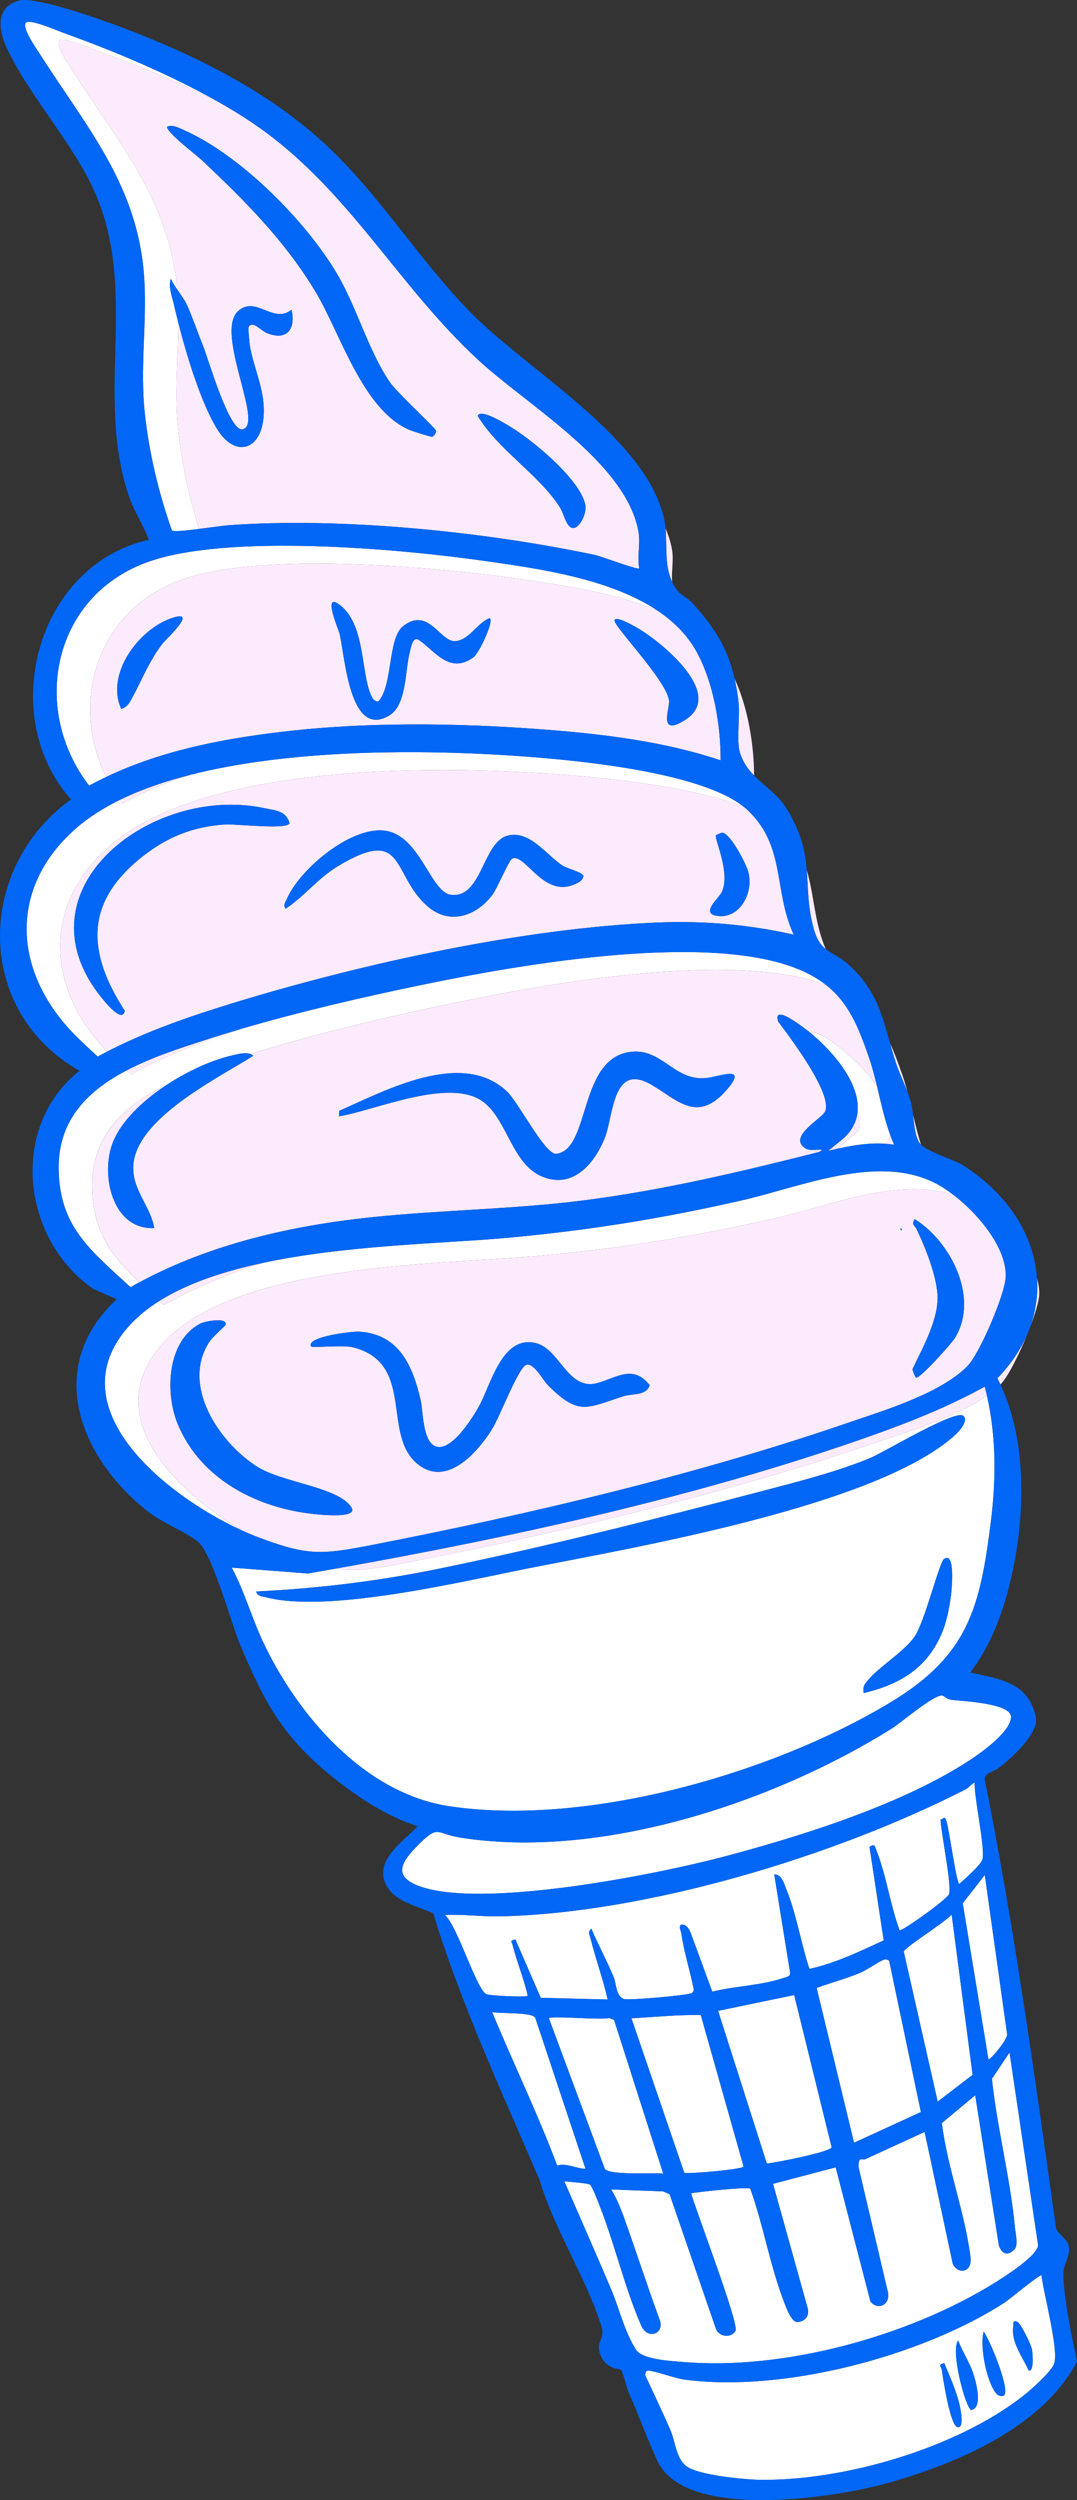 <?xml version="1.0" encoding="UTF-8"?><svg id="Layer_1" xmlns="http://www.w3.org/2000/svg" viewBox="0 0 601.42 1395.36"><rect x="0" y="0" width="601.42" height="1395.36" fill="#333333" stroke="none"/><path d="M551.98,1149.41c1.08.28,10.92-11.33,10.41-14.19l-12.46-88.76-12.32,15.81,14.37,87.14Z" style="fill:#fff;"/><path d="M415.22,1209.15l-23.9-84.56c-12.54-.15-25.89,1.1-38.7,1.89l29.54,86.3c4.26.46,32.45-1.98,33.06-3.63Z" style="fill:#fff;"/><path d="M90.4,750.38c40.03-45.21,152.03-44.37,209.03-49.37,46.11-4.05,88.66-10.87,133.82-21.19,29.99-6.85,68.01-22.81,98.97-13.09-3.71-2.82-7.38-5.16-10.75-6.8-32.19-15.75-74.31,2.5-106.93,9.95-45.16,10.32-87.71,17.14-133.82,21.19-34.01,2.98-87.6,3.89-133.8,13.74-19.18,5.91-37.78,13.59-55.35,23.55-.85-.78-1.69-1.55-2.52-2.32-6.68,4.2-12.54,8.96-17.36,14.4-40.04,45.24,20.37,93.86,62.74,113.43-38.73-23.3-78.41-64.63-44.03-103.48Z" style="fill:#fff;"/><path d="M340.15,1126.28c-4.35,1.26-33.05-1.45-33.62.19l31.22,84.04c3,3.77,27,1.93,32.61,2.64l-27.46-85.81-2.75-1.06Z" style="fill:#fff;"/><path d="M497.41,950.05c43.53-26.29,49.92-53.04,55.94-101.07,2.92-23.28,3.01-47.09-2.23-70.08-16.92,11.89-43.07,19.71-61,25.85-83.31,28.56-177.04,50.61-263.52,67.44-17.64,3.43-27.25,4.96-38.54,3.18-5.35.95-10.7,1.9-16.03,2.83l-42.64-3.29c6.97,12.87,11,27.55,17.33,41.08,19.39,41.41,56.84,84.98,104.1,92.09,76.96,11.58,180.66-18.23,246.58-58.03ZM531.18,889.28c-.61,5.63-2.28,14.38-4.22,19.6-7.81,21.07-23.24,30.95-44.68,36.06-.08-1.57-.36-3.35.52-4.71,5.65-8.69,20.92-17.08,27.78-26.59,5.62-7.78,13.87-41.46,16.5-43.44,6.31-4.76,4.45,15.75,4.09,19.08ZM148.54,891.46c-2.23-.58-4.77-.4-5.5-3.24,33.92-1.59,67.81-5.7,101.16-12.51,58.44-11.93,122.34-28.01,180.19-43.2,19.74-5.18,43.06-11.01,61.71-18.84,7.83-3.29,46.69-26.71,51.61-23.58,3.54,2.25-1.74,8.37-3.88,10.35-43.15,39.94-178.35,62.89-238.91,74.89-36.63,7.26-111.68,25.21-146.39,16.12Z" style="fill:#fff;"/><path d="M77.81,715.68c-15.37-14.57-26.26-28.22-26.34-54.08-.1-28.54,18.71-44.95,41.6-56.09,12.26-8.06,25.85-14.07,36.58-16.45,3-.67,7.13-1.95,10.18-.77,36.67-11.51,77.75-21.1,115.07-28.8,51.12-10.56,153.26-28.96,206.12-9.96-3-2.33-6.4-4.47-10.29-6.4-49.66-24.64-160.56-4.74-214.54,6.41-32.81,6.77-68.53,15-101.6,24.71-21.11,6.87-41.84,14.75-61.33,25.38-.82-.76-1.65-1.52-2.47-2.29-21.24,11.1-38.11,27.25-38.02,54.29.11,33.06,17.87,46.17,40.1,66.75,1.64-.93,3.29-1.83,4.95-2.72Z" style="fill:#fff;"/><path d="M59.88,586.89c-2.27-2.34-4.46-4.75-6.53-7.3-28.43-35.09-26.51-77.43,7.91-107.42,49.45-43.09,164.29-44.56,227.99-41.39,27.99,1.39,89.84,5.6,126,19.43-27.65-21.91-110.9-27.69-144.71-29.37-43.22-2.15-109.98-2.16-163.89,11.51-13.17,4.18-25.98,9.42-38.18,16.08-.51-.67-1.02-1.34-1.51-2.02-9.21,4.52-17.46,9.75-24.41,15.81-34.42,29.99-36.34,72.33-7.91,107.42,5.96,7.36,12.99,13.65,19.91,20.06,1.76-.96,3.54-1.9,5.32-2.81Z" style="fill:#fff;"/><path d="M59.25,433.65c-20.34-41.17-5.54-92.74,41.55-109.89,44.73-16.29,141.99-7.47,190.16-.52,22.43,3.24,51.82,7.31,76.37,17.67-26.77-18.05-66.56-23.5-95.08-27.62-48.17-6.95-145.43-15.77-190.16.52-52.95,19.29-65.08,82.08-32.33,124.68,3.12-1.71,6.29-3.31,9.49-4.84Z" style="fill:#fff;"/><path d="M543.12,1158.01l-11.7-89.51c-3.48,4.29-26.46,18.45-26.73,20.78l18.94,83.68,19.49-14.95Z" style="fill:#fff;"/><path d="M403.43,1036.44c44.24-11.66,101.69-29.66,139.57-55.02,6.31-4.22,21.31-15.17,21.59-23.05.28-7.94-28-8.92-33.62-9.73-2.3-.33-4.1-2.32-4.74-2.38-4.88-.47-22.95,15.15-28.24,18.46-66.2,41.44-163,73.38-241.25,60.82-12.96-2.08-11.75-7.21-22.45,3.41-9.45,9.36-16.01,17.99-.03,23.79,35.11,12.72,131.83-6.46,169.17-16.3Z" style="fill:#fff;"/><path d="M514.24,1178.78l-17.73-84.5c-1.47-.74-1.89-1.05-3.47-.33-4.11,1.87-8.47,5.39-13.59,7.48-7.13,2.9-16.04,5.34-23.42,8.06l20.89,86.41,37.32-17.12Z" style="fill:#fff;"/><path d="M560.67,1285.32c-46.5,29.88-123.52,50.19-178.74,42.73-4.89-.66-16.7-4.98-19.85-4.94-1.79.02-1.45,1.2-1.83,2.42,4.75,10.28,9.77,20.66,14.26,31.11,2.58,6,3.06,15.74,9.02,19.98,6.9,4.91,32.6,7.36,41.63,7.43,46.86.39,108.57-17.66,145.68-46.44,4.43-3.44,15.84-13.45,17.73-18.2,2.96-7.44-5.95-39.69-6.95-49.54-1.33-.44-17.65,13.33-20.95,15.45ZM534.68,1354.63c-4.04-.88-8.01-26.56-8.69-31.65-.31-2.31-2.62-3.05,1.31-4.1,2.82,6.78,6.51,15.12,8.29,22.16.44,1.75,3.44,14.54-.91,13.59ZM542.35,1345.09c-3.2-1.17-11.78-33.46-7.27-38.82,2.23,6.01,6.26,12.06,8.27,18.04,1.63,4.86,5.78,19.51-1,20.78ZM560.98,1336.54c-.71,1.3-3.33.76-4.45-.47-5.49-6.07-9.58-26.56-7.22-34.83,3.66,5.24,14.13,30.83,11.67,35.3ZM574.33,1322.89c-3.32-7.69-9.73-15.4-8.51-24.28.18-1.31-.68-3.75,2.05-2.86,2.12.69,7.47,12.12,8.28,14.93.46,1.58,1.58,13.8-1.82,12.22Z" style="fill:#fff;"/><path d="M467.86,583.77c-2.38-1.77-13.13-9.87-14.81-6.87,12.8,10.65,27.92,28.6,25.74,44.44,1.32,3.94,1.67,7.24.45,9.31-1.31,2.24-7.38,6.17-10.99,10.32,8.79-1.91,18.17-3.36,26.94-2.57.87-1.63,1.5-3.3,1.91-5.01-3.17-8.72-5.12-17.89-7.3-26.96-6.15-9.15-14.8-17.35-21.94-22.67Z" style="fill:#fff;"/><path d="M464.41,1198.48l-20.91-85.02-42.5,8.84,27.22,85.21c5.16-.51,34.92-6.33,36.19-9.03Z" style="fill:#fff;"/><path d="M294.69,1113.83c-2.16-9.62-6.1-18.92-8.48-28.48-.55-2.2-1.81-1.77,1.58-2.98l14.19,32.65,37.35.93c-2.57-11.47-6.71-22.61-9.55-34.02-.49-1.97-1.76-3.86.46-5.49,3.85,9.01,8.56,17.73,12.36,26.77,1.7,4.04,1.12,10.44,5.63,12.44,2.26.99,36.77-2.07,38.22-3.34,1.37-1.2.83-2.51.53-3.99-2.01-9.76-5.12-19.36-6.52-29.28-.21-1.47-2.19-4.93.7-4.86,2.33.06,3.76,2.73,4.56,4.66l12.03,32.75c11.93-3.03,28.14-3.56,39.51-7.58,1.49-.52,3.85-.7,4.02-2.59l-8.93-55.25c4.08-.32,5.47,5.07,6.74,8.19,5.61,13.83,8.22,30.27,12.9,44.53,14.57-3.18,27.97-9.73,41.49-15.91l-7.93-52.17c2.96-1.96,2.84-.69,3.88,1.95,5.52,13.95,7.7,30.47,12.91,44.55,1.62.6,26.9-17.56,27.63-20.19,1.56-5.61-4.44-33.68-4.72-41.52,2.12-1.02,2.36-1.91,3.22.67,1.62,4.87,5.54,34.53,7.21,35.21,3.12-2.84,11.29-9.96,12.79-13.31,2.2-4.9-4.73-35.51-4.16-43.35-1.94.88-3.12,2.84-5.01,3.81-72.54,37.1-177.59,69.02-259.66,70.92-10.46.25-20.79-1.27-31.19-.76,7.13,6.25,17.57,41.81,23.3,44.29,1.57.68,22.48,1.81,22.94.75Z" style="fill:#fff;"/><path d="M298.91,1126.19c-1.87-3.36-19.41-2.18-24.11-3.24,11.84,28.62,25.51,56.77,36.33,85.66,5.36-1.51,10.48,1.72,15.83,1.86l-28.05-84.28Z" style="fill:#fff;"/><path d="M555.45,1274.09c5.6-3.49,23.66-14.9,24.25-20.94l-15.96-107.61-9.83,14.67c2.87,27.43,10.32,55.68,12.86,82.98.3,3.2,1.98,9.99-.29,12.28-3.81,3.85-6.92,2.61-8.67-2.15l-13.24-83.92-18.61,15.53c2.99,24.56,13.05,50.71,15.99,74.85,1.08,8.88-7.25,9.71-9.91,3.66l-15.72-73.56-32.97,15.12c-1.87.86-4.21-2-3.85,4.77l16.47,70.12c.89,6.55-5.85,9.83-9.93,4.56l-19.38-74.81-34.98,9.19,19.27,69.13c1.27,4.23-1,7.55-5.48,8.03-3.6.39-6.79-8.99-7.93-11.98-7.44-19.41-11.42-42.58-18.54-62.39-.95-1.37-28.7,1.72-33.07,2.45,2.52,9.29,26.97,73.08,24.79,76.83-2.42,4.17-9.04,3.47-10.9-1.05l-25.9-75.21-3.61-1.59-29.01-1.07c2.77,4.38,5.37,10.64,7.11,15.54,6.9,19.31,13.27,38.9,20.3,58.17,1.72,7.23-7.26,10.08-10.67,2.21-9.38-21.59-14.8-45.69-23.48-67.59-1.12-2.82-3.41-8.95-4.98-10.95-.71-.89-12.17-1.66-14.46-1.95,8.64,19.87,17.45,39.74,25.92,59.7,4.66,10.98,7.58,23.91,14.06,34.23,3.53,5.63,19.56,6.35,26.34,6.93,56.41,4.8,126.09-14.42,174.01-44.18Z" style="fill:#fff;"/><path d="M111.13,295.22c-5.56-17.78-9.53-36.06-11.55-54.53-2.24-20.42-.09-40.28.05-60.33-.98-3.84-1.86-7.47-2.6-10.73-1.02-4.47-3.14-9.54-1.63-14.03.92,2.04,2.22,4.03,3.58,6.01-4.4-49.6-32.22-81.07-58.06-121.58-1.81-2.84-11.78-16.93-6.83-17.85,3.87-.72,17.27,5.11,21.78,6.74,20.52,7.36,44.09,16.97,66.11,27.98-26.75-15.18-58.33-28.42-84.82-37.92-4.51-1.63-17.91-7.46-21.78-6.74-4.95.92,5.02,15.01,6.83,17.85,26.63,41.76,55.38,73.91,58.4,126.22,1.43,24.9-2.49,49.25.27,74.44,2.43,22.21,7.67,44.16,15.11,65.27.67.84,7.81.13,15.14-.79Z" style="fill:#fff;"/><path d="M375.27,306.85c-.7-4.04-1.94-8-3.61-11.89.89,10-.65,20.67,3.7,29.83-.55-5.96.96-11.96-.09-17.93Z" style="fill:#fcebfd;"/><path d="M34.08,22.17c-4.95.92,5.02,15.01,6.83,17.85,25.83,40.51,53.66,71.98,58.06,121.58,1.99,2.89,4.11,5.73,5.43,8.6,2.89,6.29,6.24,16.02,9.08,23.07,2.8,6.95,14.54,47.81,21.96,46.33,12.29-2.44-15.71-53.94-2.49-65.97,9.84-8.96,19.69,7.46,29.83-.77,2.5,10.55-2.44,17.58-13.63,13.08-3.82-1.54-7.86-7.28-10.37-3.41-.3.47.56,9.51.87,11.16,2.49,13.29,8.65,24.66,7.53,38.93-1.5,18.97-16.04,23.06-26.07,6.62-8.62-14.14-16.5-39.4-21.49-58.89-.13,20.05-2.28,39.92-.05,60.33,2.02,18.47,5.99,36.76,11.55,54.53,6.67-.83,13.49-1.84,15.78-2.01,62.93-4.74,143.66,3.5,205.5,16.56,3.18.67,23.96,8.58,24.58,7.44-1.33-6.73.76-13.53-.42-20.3-6.7-38.54-61.52-70.25-89.17-95.71-45.22-41.64-72.16-94.51-123.04-130.27-6.85-4.82-14.4-9.51-22.38-14.04-22.02-11.01-45.59-20.61-66.11-27.98-4.51-1.63-17.91-7.46-21.78-6.74ZM289.69,241.24c11.39,7.81,34.36,27.05,37.18,40.53,1.11,5.3-4.73,16.53-9.1,11.78-2.22-2.41-3.23-7.54-5.31-10.73-12.03-18.45-34.2-31.6-45.69-50.72,1.78-5.05,20.63,7.57,22.92,9.14ZM93.34,70.69c3.08-1.34,7.21.98,10,2.23,31.23,13.96,67.69,50.69,84.91,80,11.15,18.98,17.21,42.18,29.28,60.19,4.01,5.98,25.52,25.53,25.95,27.37.2.85-1,3.04-2.22,3.31-.64.14-11.34-3.3-12.54-3.81-26.21-11.19-38.36-53.4-52.47-77.02-16.86-28.22-39.8-51.26-63.55-73.56-2.98-2.8-20.17-15.88-19.38-18.7Z" style="fill:#fcebfd;"/><path d="M100.8,323.75c-47.09,17.16-61.9,68.72-41.55,109.89,32.62-15.56,68.95-22.07,104.66-25.93,40.59-4.4,85.76-4.13,126.5-1.49,37.21,2.41,76.66,6.27,111.98,18.14.18-19.32-3.96-43.63-13.54-60.83-5.13-9.22-12.6-16.62-21.52-22.63-24.55-10.36-53.94-14.43-76.37-17.67-48.17-6.95-145.43-15.77-190.16.52ZM90.66,359.29c-7.94,10.37-11.81,21.35-17.89,32.05-1.22,2.14-2.69,3.54-5.06,4.33-8.98-19.45,9.87-44.79,28.69-50.87,14.62-4.72-4.04,12.26-5.75,14.48ZM264.25,366.97c-13.16,9.38-21.16-3.38-30.04-9.6-3.75-2.62-4.53,3.4-5.41,6.73-2.61,9.88-1.66,29.27-11.27,35.13-22.41,13.66-24.86-32.97-27.9-45.53-.54-2.22-9.46-22.79-.55-16.56,15.13,10.59,12.26,38.18,18.21,51.08.93,2.01,1.58,2.97,3.87,3.39,8.37-8.84,5.2-35.45,14.08-42.25,14.44-11.05,20.62,9.7,29.47,8.45,7.86-1.11,11.57-9.99,18.67-12.77,2.88.92-5.73,19.51-9.13,21.94ZM358.1,351.8c12.61,7.9,46.59,35.82,24.72,49.87-15.75,10.12-8.66-6.44-9.21-10.67-1.47-11.38-31.36-41.9-30.44-44.85.92-2.95,13.47,4.74,14.93,5.65Z" style="fill:#fcebfd;"/><path d="M106.65,432.35c-14.37,3.65-27.84,8.26-39.69,14.07.49.68.99,1.35,1.51,2.02,12.2-6.66,25.01-11.9,38.18-16.08Z" style="fill:#fcebfd;"/><path d="M413.22,420.14c1.7,5.38,4.55,9.29,7.87,12.69-.03-17.13-3.4-37.81-10.85-54,.84,3.73,1.53,7.73,2.08,12.08,1.11,8.72-1.24,22.43.9,29.23Z" style="fill:#fcebfd;"/><path d="M61.26,472.17c-34.42,29.99-36.34,72.33-7.91,107.42,2.06,2.55,4.26,4.96,6.53,7.3,22.72-11.7,46.97-19.96,71.46-27.43,71.76-21.89,161.63-41.59,236.46-44.61,25.59-1.03,50.46,1.2,75.43,6.77-11.34-24.41-4.34-48.91-25.42-69.2-.79-.76-1.64-1.49-2.55-2.22-36.16-13.83-98.01-18.03-126-19.43-63.7-3.17-178.54-1.7-227.99,41.39ZM399.79,466.25c.1-.21,3.04-1.58,3.64-1.5,4.51.58,12.73,16.54,14.17,21.03,3.87,12.1-4.5,27.55-17.43,25.34-8.99-1.54,1.08-9.54,2.86-13.19,5.12-10.5-4.16-29.8-3.23-31.67ZM125.87,460.14c-18.34,1.2-32.92,7.12-47.18,18.6-31.33,25.22-30.12,52.79-9.01,85.41-1.07,6.1-8.07-1.68-9.92-3.75-54.74-61.4,23.81-123.17,88.06-109.31,6.03,1.3,11.81,1.27,13.91,8.39-1.45,3.77-30.13.28-35.85.66ZM325.8,488.87c-.45,2.75-2.44,3.53-4.67,4.55-17.72,8.13-27.88-17.57-35.13-14.19-1.77.83-8.38,16.52-10.76,19.79-8.83,12.15-23.94,17.56-36.29,6.95-20.65-17.73-12-45.59-50.24-22.54-11.2,6.75-18.56,16.68-29.18,23.74-1.62-2.16-.14-3.53.66-5.42,7.16-16.91,37.97-42.74,57.14-37.67,17.7,4.68,23.52,33.82,34.39,35.3,17.44,2.38,17.77-29.47,31.83-33.01,12.57-3.17,21.9,11.37,30.92,16.93,2.32,1.43,10.86,3.56,11.33,5.57Z" style="fill:#fcebfd;"/><path d="M134.59,574.27c-6.54,1.92-12.99,3.89-19.28,5.93-14.29,4.63-30.38,9.78-44.53,17.17.82.76,1.65,1.52,2.47,2.29,19.49-10.63,40.22-18.52,61.33-25.38Z" style="fill:#fcebfd;"/><path d="M461.09,529.68c-6.39-14.97-6.35-29.93-10.56-43.89.8,10.03.42,19.78,3.77,32.19,1.72,6.37,3.98,9.47,6.79,11.7Z" style="fill:#fcebfd;"/><path d="M479.24,630.65c1.22-2.08.87-5.37-.45-9.31-.7,5.07-3.16,9.92-8.05,14.25l-8.29,6.71c1.89-.45,3.83-.9,5.8-1.33,3.61-4.15,9.67-8.08,10.99-10.32Z" style="fill:#fcebfd;"/><path d="M506.74,609.39c-.82-3.05-1.71-6.08-2.73-9.05-2.25-6.54-4.44-12.56-6.99-18.06.96,3.39,1.97,6.89,3.15,10.53,1.78,5.47,4.45,10.96,6.57,16.58Z" style="fill:#fcebfd;"/><path d="M514.26,638.75c-1.73-5.51-3.1-11.14-4.43-16.79.66,5.56,1.16,11.88,3.38,15.51.27.44.63.86,1.05,1.28Z" style="fill:#fcebfd;"/><path d="M146.92,704.81c-21.91,4.67-42.16,11.36-57.87,21.23.83.76,1.67,1.53,2.52,2.32,17.57-9.96,36.18-17.64,55.35-23.55Z" style="fill:#fcebfd;"/><path d="M254.9,559.5c-37.32,7.7-78.4,17.29-115.07,28.8.58.22,1.12.53,1.61.95-19.66,12.49-66.74,35.42-67.04,62.37-.15,13.05,9.68,21.67,11.74,33.79-23.1,1.14-30.16-29.15-23.28-47.37,4.52-11.97,16.54-23.53,30.22-32.53-22.88,11.14-41.69,27.55-41.6,56.09.09,25.86,10.97,39.51,26.34,54.08,40-21.49,85.03-31.66,129.83-36.34,39.21-4.09,78.86-4.39,118.08-9.37,44.58-5.67,88.34-16.08,131.89-27.09,4.47-2.75-4.52.09-7.64-1.83-10.4-6.37,8.14-16.23,10.56-20.35,5.39-9.21-19.7-42.16-26.02-50.61-3.01-9.55,11.8,1.61,14.64,3.73,1.26.94,2.57,1.97,3.9,3.07,1.69-3,12.44,5.1,14.81,6.87,7.14,5.32,15.79,13.52,21.94,22.67-1.31-5.43-2.7-10.82-4.5-16.05-5.92-17.22-11.44-30.86-24.28-40.85-52.86-19-155.01-.6-206.12,9.96ZM405.72,608.36c-16.7,19.17-27.89,4.96-42.51-3.26-21.19-11.92-20.6,17.43-25.38,29.69-5.66,14.52-17.9,29.03-35.06,21.88-16.65-6.93-19.23-30.59-32.21-41.17-18.32-14.94-60.88,4.26-81.27,7.54l.16-3.08c25.9-11.34,68.63-34.57,93.74-10.69,6.38,6.06,21.26,35.38,27.4,34.7,19.27-2.11,12.22-53.58,41.76-56.93,17.54-1.99,24.16,16.54,42.07,14.61,7.59-.82,23.71-7.55,11.29,6.71Z" style="fill:#fcebfd;"/><path d="M499.32,638.96c-.81-1.83-1.54-3.68-2.22-5.56-.41,1.7-1.04,3.38-1.91,5.01,1.39.13,2.77.3,4.13.55Z" style="fill:#fcebfd;"/><path d="M433.25,679.82c-45.16,10.32-87.71,17.14-133.82,21.19-57,5-169,4.16-209.03,49.37-34.38,38.85,5.3,80.18,44.03,103.48,3.64,1.68,7.14,3.14,10.43,4.37,27.12,10.13,34.73,9.52,63.04,4.01,86.48-16.83,180.21-38.88,263.52-67.44,20.97-7.19,53.22-16.66,68.74-32.28,6.91-6.95,21.08-40.22,21.46-49.85.62-15.71-14.7-34.75-29.4-45.95-30.95-9.72-68.97,6.24-98.97,13.09ZM176.07,845.08c-31.9-3.12-63.87-19.13-76.8-50.23-7.18-17.26-6.13-46.28,12.48-56.07,2.48-1.3,15.19-3.89,14.22.63-.14.64-7.08,6.47-9.08,9.54-15.87,24.33,5.45,56.11,26.69,69.62,14.17,9.01,44.98,11.2,52.57,22.59,4.35,6.53-17.21,4.21-20.08,3.93ZM348.14,779.27c-20.6,6.6-24.83,11.13-42.13-6.12-2.81-2.8-8.13-13.14-12.3-11.3-4.4,1.94-14.73,28.99-18.72,35.45-7.73,12.52-24.39,32.02-40.39,20.84-22.54-15.76-1.71-56.99-37.39-66.17-5.87-1.51-23,.52-23.52-.54-2.75-5.51,23.41-8.43,26.78-8.22,22.29,1.38,29.92,18.8,34.43,38.18,1.47,6.3.98,23.11,8.4,25.86,8.67,3.2,20.41-15.66,24.03-22.08,6.84-12.15,12.87-40.22,31.95-35.55,13.18,3.23,17.85,26.55,34.02,22.38,10.64-2.74,20.13-10.84,29.5,1.08-1.74,5.99-9.7,4.62-14.64,6.2ZM503.22,686.87l-.57-1.24c1,.04,1.19.46.57,1.24ZM533.37,746.58c-2.02,3.34-19.86,23.19-21.88,22.33-.32-.14-1.96-3.72-1.89-4.83,5.71-12.16,14.87-28.11,13.89-41.8-.78-11.05-6.85-26.24-11.65-36.31-.94-1.98-3.15-2.4-1.05-5.55,20.14,12.57,36.06,43.83,22.57,66.17Z" style="fill:#fcebfd;"/><path d="M226.61,872.19c86.48-16.83,180.21-38.88,263.52-67.44,17.92-6.15,44.08-13.96,61-25.85-.38-1.67-.79-3.34-1.22-5-19.34,10.75-41.17,19.52-62.15,26.98-95.44,33.93-199.78,56.69-299.68,74.49,11.3,1.79,20.9.26,38.54-3.18Z" style="fill:#fcebfd;"/><path d="M558.64,772.7c.08-.08.16-.15.23-.22,3.95-3.98,10.28-16.57,15.05-28.43-3.67,8.74-9.28,17.26-16.99,25.23.59,1.12,1.16,2.27,1.71,3.42Z" style="fill:#fcebfd;"/><path d="M575.04,741.18c2.99-7.78,5.14-14.89,5.28-18.56.12-2.94-.34-6.01-1.23-9.11.62,9.2-.68,18.54-4.05,27.67Z" style="fill:#fcebfd;"/><path d="M596.62,1258.39c2.22-8.43-5.45-10.11-6.89-14.86-11.73-83.62-23.2-167.38-39.81-250.25-.21-3.93,4.88-4.31,7.67-6.44,6.52-5.01,22.75-19.33,20.85-28.38-4.14-19.69-20.1-21.36-36.63-24.99,12.09-15.82,18.89-35.05,23.2-54.35,7.41-33.11,8.59-74.99-6.37-106.42-.55-1.15-1.11-2.3-1.71-3.42,7.71-7.97,13.32-16.49,16.99-25.23.4-.95.77-1.91,1.13-2.86,3.37-9.13,4.67-18.47,4.05-27.67-1.61-23.99-16.2-47.01-40.78-62.8-6.05-3.89-19.4-7.34-24.06-11.96-.42-.42-.78-.84-1.05-1.28-2.22-3.63-2.72-9.94-3.38-15.51-.28-2.33-.58-4.52-1.06-6.33-.55-2.1-1.26-4.17-2.03-6.23-2.11-5.61-4.79-11.1-6.57-16.58-1.18-3.64-2.2-7.14-3.15-10.53-4.57-16.18-7.87-29.76-22.53-43.35-5.38-4.98-9.83-6.43-13.4-9.26-2.81-2.23-5.07-5.33-6.79-11.7-3.35-12.4-2.97-22.16-3.77-32.19-.8-10.03-2.78-20.35-10.85-33.88-5.04-8.45-12.58-12.93-18.59-19.08-3.32-3.4-6.18-7.31-7.87-12.69-2.14-6.8.21-20.51-.9-29.23-.55-4.35-1.23-8.34-2.08-12.08-3.77-16.67-10.76-28.12-23.71-42.43-2.26-2.5-6.1-4.24-7.92-6.46-1.35-1.65-2.41-3.37-3.26-5.15-4.35-9.16-2.81-19.82-3.7-29.83-.19-2.11-.48-4.2-.97-6.23-10.71-44.95-75.77-81.71-107.82-114.31-31.21-31.74-52.87-69.61-87.09-99.17-30.98-26.75-68.88-45.22-106.91-59.67C58.18,11.52,19.77-2.32,10.52.34-2.45,4.06-.97,16.39,3.74,26.7c10.94,23.93,33.95,49.82,46.59,75.03,28.86,57.58,1.86,116.46,21.67,175.27,2.71,8.03,8.15,16.2,11.13,24.26-63.02,14.16-84.96,98.47-43.46,144.92-53.07,38.11-54.26,118.05,4.71,151.45-39.42,31.26-32.36,94.29,7.95,121.87l12.86,5.62c-40.47,37.53-21.18,88.13,17.46,118.54,8.09,6.36,21.09,11.31,27.85,16.78,8.11,6.56,18.49,45.46,23.8,58.03,13.85,32.77,24.19,51.62,52.16,73.9,14.04,11.18,29.65,21.38,46.77,26.91-7.48,8.02-23.3,18.07-18.3,31.18,4.11,10.77,17.74,13.08,26.98,17.4,15.65,51.1,38.51,100.01,59.5,149.12,8.05,27.24,26.35,55.01,34.63,82.02,1.94,6.35-3.73,8.06-.75,15.3,3.54,8.59,10.95,7.48,11.65,8.52,1.01,1.48,2.92,9.8,4.24,12.74,5.56,12.41,10.33,25.92,15.95,37.95,15.72,33.65,99.3,20.41,127.46,12.63,38.62-10.66,87.53-31.05,106.83-68.15-2.97-13.95-6.31-29.94-7.44-44.06-.76-9.5.77-8.46,2.64-15.54ZM549.93,1046.46l12.46,88.76c.51,2.86-9.33,14.47-10.41,14.19l-14.37-87.14,12.32-15.81ZM352.62,1126.48c12.81-.79,26.16-2.04,38.7-1.89l23.9,84.56c-.61,1.65-28.8,4.09-33.06,3.63l-29.54-86.3ZM370.36,1213.15c-5.61-.71-29.61,1.13-32.61-2.64l-31.22-84.04c.57-1.64,29.27,1.07,33.62-.19l2.75,1.06,27.46,85.81ZM401,1122.3l42.5-8.84,20.91,85.02c-1.27,2.7-31.03,8.52-36.19,9.03l-27.22-85.21ZM456.03,1109.49c7.38-2.72,16.29-5.16,23.42-8.06,5.12-2.09,9.48-5.61,13.59-7.48,1.58-.72,2-.41,3.47.33l17.73,84.5-37.32,17.12-20.89-86.41ZM504.69,1089.28c.27-2.33,23.25-16.49,26.73-20.78l11.7,89.51-19.49,14.95-18.94-83.68ZM80.87,230.74c-2.76-25.19,1.16-49.54-.27-74.44-3.02-52.31-31.77-84.46-58.4-126.22-1.81-2.84-11.78-16.93-6.83-17.85,3.87-.72,17.27,5.11,21.78,6.74,26.49,9.51,58.07,22.75,84.82,37.92,7.97,4.52,15.52,9.22,22.38,14.04,50.88,35.76,77.82,88.63,123.04,130.27,27.65,25.46,82.47,57.17,89.17,95.71,1.18,6.77-.91,13.57.42,20.3-.62,1.14-21.4-6.77-24.58-7.44-61.84-13.06-142.57-21.3-205.5-16.56-2.28.17-9.11,1.18-15.78,2.01-7.34.92-14.48,1.63-15.14.79-7.44-21.11-12.68-43.06-15.11-65.27ZM82.09,313.81c44.73-16.29,141.99-7.47,190.16-.52,28.52,4.12,68.31,9.57,95.08,27.62,8.91,6.01,16.39,13.41,21.52,22.63,9.58,17.2,13.72,41.51,13.54,60.83-35.32-11.87-74.77-15.73-111.98-18.14-40.74-2.64-85.91-2.91-126.5,1.49-35.71,3.86-72.04,10.37-104.66,25.93-3.2,1.53-6.36,3.13-9.49,4.84-32.75-42.6-20.62-105.39,32.33-124.68ZM34.64,569.65c-28.43-35.09-26.51-77.43,7.91-107.42,6.95-6.06,15.2-11.29,24.41-15.81,11.85-5.81,25.32-10.42,39.69-14.07,53.91-13.67,120.67-13.66,163.89-11.51,33.82,1.68,117.06,7.47,144.71,29.37.91.72,1.76,1.46,2.55,2.22,21.08,20.29,14.08,44.79,25.42,69.2-24.97-5.57-49.84-7.8-75.43-6.77-74.83,3.02-164.7,22.72-236.46,44.61-24.49,7.46-48.74,15.73-71.46,27.43-1.78.92-3.56,1.85-5.32,2.81-6.92-6.41-13.95-12.7-19.91-20.06ZM32.76,651.66c-.09-27.04,16.79-43.19,38.02-54.29,14.15-7.39,30.23-12.55,44.53-17.17,6.29-2.04,12.74-4.01,19.28-5.93,33.08-9.71,68.79-17.94,101.6-24.71,53.98-11.15,164.88-31.05,214.54-6.41,3.9,1.93,7.29,4.07,10.29,6.4,12.84,9.99,18.36,23.63,24.28,40.85,1.8,5.23,3.19,10.62,4.5,16.05,2.18,9.06,4.13,18.23,7.3,26.96.68,1.87,1.41,3.73,2.22,5.56-1.36-.25-2.74-.43-4.13-.55-8.76-.8-18.15.66-26.94,2.57-1.97.43-3.91.87-5.8,1.33l8.29-6.71c4.88-4.33,7.35-9.18,8.05-14.25,2.18-15.84-12.94-33.79-25.74-44.44-1.33-1.11-2.64-2.14-3.9-3.07-2.84-2.12-17.65-13.28-14.64-3.73,6.32,8.45,31.41,41.4,26.02,50.61-2.42,4.12-20.96,13.98-10.56,20.35,3.12,1.92,12.11-.92,7.64,1.83-43.55,11.01-87.31,21.42-131.89,27.09-39.22,4.98-78.87,5.28-118.08,9.37-44.8,4.68-89.82,14.85-129.83,36.34-1.66.89-3.31,1.79-4.95,2.72-22.23-20.58-39.99-33.69-40.1-66.75ZM71.69,740.44c4.82-5.44,10.68-10.21,17.36-14.4,15.71-9.87,35.96-16.56,57.87-21.23,46.2-9.85,99.79-10.75,133.8-13.74,46.11-4.05,88.66-10.87,133.82-21.19,32.62-7.45,74.74-25.7,106.93-9.95,3.37,1.65,7.04,3.98,10.75,6.8,14.71,11.2,30.03,30.24,29.4,45.95-.38,9.63-14.55,42.9-21.46,49.85-15.52,15.62-47.77,25.09-68.74,32.28-83.31,28.56-177.04,50.61-263.52,67.44-28.31,5.51-35.92,6.12-63.04-4.01-3.29-1.23-6.8-2.7-10.43-4.37-42.37-19.56-102.77-68.19-62.74-113.43ZM146.73,915.99c-6.33-13.53-10.36-28.21-17.33-41.08l42.64,3.29c5.33-.93,10.67-1.87,16.03-2.83,99.91-17.81,204.25-40.56,299.68-74.49,20.98-7.46,42.81-16.23,62.15-26.98.44,1.66.84,3.33,1.22,5,5.24,22.99,5.14,46.8,2.23,70.08-6.02,48.03-12.41,74.78-55.94,101.07-65.92,39.8-169.62,69.61-246.58,58.03-47.26-7.11-84.71-50.68-104.1-92.09ZM234.26,1052.74c-15.98-5.8-9.42-14.43.03-23.79,10.7-10.62,9.49-5.49,22.45-3.41,78.25,12.56,175.05-19.38,241.25-60.82,5.29-3.31,23.36-18.93,28.24-18.46.64.06,2.44,2.05,4.74,2.38,5.62.81,33.9,1.79,33.62,9.73-.28,7.88-15.28,18.83-21.59,23.05-37.88,25.36-95.33,43.36-139.57,55.02-37.34,9.84-134.06,29.02-169.17,16.3ZM248.45,1068.79c10.4-.51,20.73,1.01,31.19.76,82.07-1.9,187.12-33.82,259.66-70.92,1.89-.97,3.07-2.93,5.01-3.81-.57,7.84,6.36,38.45,4.16,43.35-1.5,3.35-9.67,10.47-12.79,13.31-1.67-.68-5.59-30.34-7.21-35.21-.86-2.58-1.1-1.69-3.22-.67.28,7.84,6.28,35.91,4.72,41.52-.73,2.63-26.01,20.79-27.63,20.19-5.21-14.08-7.39-30.6-12.91-44.55-1.04-2.64-.92-3.91-3.88-1.95l7.93,52.17c-13.52,6.18-26.92,12.73-41.49,15.91-4.68-14.26-7.29-30.7-12.9-44.53-1.27-3.12-2.66-8.51-6.74-8.19l8.93,55.25c-.17,1.89-2.53,2.07-4.02,2.59-11.37,4.02-27.58,4.55-39.51,7.58l-12.03-32.75c-.8-1.93-2.23-4.6-4.56-4.66-2.89-.07-.91,3.39-.7,4.86,1.4,9.92,4.51,19.52,6.52,29.28.3,1.48.84,2.79-.53,3.99-1.45,1.27-35.96,4.33-38.22,3.34-4.51-2-3.93-8.4-5.63-12.44-3.8-9.04-8.51-17.76-12.36-26.77-2.22,1.63-.95,3.52-.46,5.49,2.84,11.41,6.98,22.55,9.55,34.02l-37.35-.93-14.19-32.65c-3.39,1.21-2.13.78-1.58,2.98,2.38,9.56,6.32,18.86,8.48,28.48-.46,1.06-21.37-.07-22.94-.75-5.73-2.48-16.17-38.04-23.3-44.29ZM311.13,1208.61c-10.82-28.89-24.49-57.04-36.33-85.66,4.7,1.06,22.24-.12,24.11,3.24l28.05,84.28c-5.35-.14-10.47-3.37-15.83-1.86ZM355.1,1311.34c-6.48-10.32-9.4-23.25-14.06-34.23-8.47-19.96-17.28-39.83-25.92-59.7,2.29.29,13.75,1.06,14.46,1.95,1.57,2,3.86,8.13,4.98,10.95,8.68,21.9,14.1,46,23.48,67.59,3.41,7.87,12.39,5.02,10.67-2.21-7.03-19.27-13.4-38.86-20.3-58.17-1.74-4.9-4.34-11.16-7.11-15.54l29.01,1.07,3.61,1.59,25.9,75.21c1.86,4.52,8.48,5.22,10.9,1.05,2.18-3.75-22.27-67.54-24.79-76.83,4.37-.73,32.12-3.82,33.07-2.45,7.12,19.81,11.1,42.98,18.54,62.39,1.14,2.99,4.33,12.37,7.93,11.98,4.48-.48,6.75-3.8,5.48-8.03l-19.27-69.13,34.98-9.19,19.38,74.81c4.08,5.27,10.82,1.99,9.93-4.56l-16.47-70.12c-.36-6.77,1.98-3.91,3.85-4.77l32.97-15.12,15.72,73.56c2.66,6.05,10.99,5.22,9.91-3.66-2.94-24.14-13-50.29-15.99-74.85l18.61-15.53,13.24,83.92c1.75,4.76,4.86,6,8.67,2.15,2.27-2.29.59-9.08.29-12.28-2.54-27.3-9.99-55.55-12.86-82.98l9.83-14.67,15.96,107.61c-.59,6.04-18.65,17.45-24.25,20.94-47.92,29.76-117.6,48.98-174.01,44.18-6.78-.58-22.81-1.3-26.34-6.93ZM588.57,1319.41c-1.89,4.75-13.3,14.76-17.73,18.2-37.11,28.78-98.82,46.83-145.68,46.44-9.03-.07-34.73-2.52-41.63-7.43-5.96-4.24-6.44-13.98-9.02-19.98-4.49-10.45-9.51-20.83-14.26-31.11.38-1.22.04-2.4,1.83-2.42,3.15-.04,14.96,4.28,19.85,4.94,55.22,7.46,132.24-12.85,178.74-42.73,3.3-2.12,19.62-15.89,20.95-15.45,1,9.85,9.91,42.1,6.95,49.54Z" style="fill:#0267f6;"/><path d="M333.28,771.99c-16.17,4.17-20.84-19.15-34.02-22.38-19.07-4.67-25.1,23.4-31.95,35.55-3.62,6.42-15.36,25.28-24.03,22.08-7.42-2.74-6.93-19.56-8.4-25.86-4.51-19.38-12.13-36.8-34.43-38.18-3.37-.21-29.52,2.71-26.78,8.22.53,1.06,17.65-.97,23.52.54,35.68,9.18,14.85,50.4,37.39,66.17,16,11.19,32.65-8.32,40.39-20.84,3.99-6.46,14.32-33.51,18.72-35.45,4.17-1.84,9.49,8.5,12.3,11.3,17.3,17.25,21.53,12.72,42.13,6.12,4.94-1.58,12.91-.21,14.64-6.2-9.37-11.92-18.86-3.82-29.5-1.08Z" style="fill:#0267f6;"/><path d="M143.58,818.57c-21.24-13.51-42.56-45.29-26.69-69.62,2-3.07,8.94-8.9,9.08-9.54.97-4.52-11.74-1.93-14.22-.63-18.61,9.79-19.66,38.81-12.48,56.07,12.93,31.1,44.9,47.11,76.8,50.23,2.86.28,24.43,2.6,20.08-3.93-7.58-11.39-38.39-13.57-52.57-22.59Z" style="fill:#0267f6;"/><path d="M511.85,685.96c4.8,10.06,10.87,25.26,11.65,36.31.97,13.69-8.18,29.64-13.89,41.8-.08,1.11,1.57,4.7,1.89,4.83,2.02.86,19.86-18.98,21.88-22.33,13.49-22.34-2.43-53.6-22.57-66.17-2.1,3.16.11,3.58,1.05,5.55Z" style="fill:#0267f6;"/><path d="M502.65,685.62l.57,1.24c.62-.79.43-1.2-.57-1.24Z" style="fill:#0267f6;"/><path d="M533.84,800.45c2.14-1.98,7.41-8.1,3.88-10.35-4.92-3.13-43.78,20.29-51.61,23.58-18.65,7.84-41.97,13.66-61.71,18.84-57.84,15.19-121.75,31.27-180.19,43.2-33.35,6.81-67.24,10.92-101.16,12.51.73,2.84,3.27,2.65,5.5,3.24,34.71,9.09,109.76-8.86,146.39-16.12,60.56-12,195.76-34.95,238.91-74.89Z" style="fill:#0267f6;"/><path d="M527.09,870.2c-2.63,1.99-10.89,35.66-16.5,43.44-6.86,9.51-22.14,17.9-27.78,26.59-.88,1.36-.6,3.14-.52,4.71,21.44-5.11,36.87-14.99,44.68-36.06,1.93-5.22,3.6-13.97,4.22-19.6.36-3.33,2.22-23.84-4.09-19.08Z" style="fill:#0267f6;"/><path d="M352.36,587.04c-29.54,3.35-22.49,54.82-41.76,56.93-6.14.67-21.03-28.64-27.4-34.7-25.11-23.88-67.85-.65-93.74,10.69l-.16,3.08c20.39-3.29,62.95-22.48,81.27-7.54,12.99,10.59,15.56,34.24,32.21,41.17,17.16,7.14,29.4-7.37,35.06-21.88,4.78-12.26,4.18-41.61,25.38-29.69,14.61,8.22,25.81,22.43,42.51,3.26,12.43-14.27-3.7-7.53-11.29-6.71-17.91,1.93-24.53-16.6-42.07-14.61Z" style="fill:#0267f6;"/><path d="M62.85,638.04c-6.88,18.22.19,48.51,23.28,47.37-2.05-12.12-11.88-20.75-11.74-33.79.3-26.95,47.38-49.88,67.04-62.37-.49-.42-1.03-.73-1.61-.95-3.05-1.18-7.18.1-10.18.77-10.73,2.38-24.32,8.38-36.58,16.45-13.68,9-25.7,20.56-30.22,32.53Z" style="fill:#0267f6;"/><path d="M283.54,466.37c-14.06,3.54-14.39,35.39-31.83,33.01-10.87-1.48-16.69-30.62-34.39-35.3-19.17-5.07-49.98,20.76-57.14,37.67-.8,1.89-2.29,3.26-.66,5.42,10.62-7.06,17.98-16.99,29.18-23.74,38.24-23.04,29.59,4.82,50.24,22.54,12.35,10.6,27.46,5.19,36.29-6.95,2.38-3.27,8.99-18.96,10.76-19.79,7.25-3.38,17.41,22.32,35.13,14.19,2.23-1.02,4.22-1.8,4.67-4.55-.47-2.01-9.01-4.14-11.33-5.57-9.02-5.56-18.36-20.1-30.92-16.93Z" style="fill:#0267f6;"/><path d="M161.72,459.48c-2.1-7.12-7.88-7.09-13.91-8.39-64.25-13.86-142.8,47.91-88.06,109.31,1.85,2.07,8.85,9.85,9.92,3.75-21.1-32.62-22.32-60.19,9.01-85.41,14.27-11.48,28.84-17.4,47.18-18.6,5.72-.37,34.4,3.11,35.85-.66Z" style="fill:#0267f6;"/><path d="M400.16,511.11c12.93,2.21,21.3-13.24,17.43-25.34-1.44-4.49-9.66-20.45-14.17-21.03-.59-.08-3.53,1.29-3.64,1.5-.92,1.88,8.35,21.18,3.23,31.67-1.78,3.65-11.85,11.65-2.86,13.19Z" style="fill:#0267f6;"/><path d="M112.72,89.39c23.74,22.3,46.68,45.34,63.55,73.56,14.11,23.62,26.26,65.82,52.47,77.02,1.2.51,11.9,3.95,12.54,3.81,1.22-.27,2.42-2.46,2.22-3.31-.43-1.84-21.94-21.39-25.95-27.37-12.08-18.01-18.13-41.21-29.28-60.19-17.22-29.3-53.68-66.04-84.91-80-2.79-1.25-6.93-3.57-10-2.23-.8,2.82,16.39,15.9,19.38,18.7Z" style="fill:#0267f6;"/><path d="M147.19,232.63c1.13-14.26-5.03-25.64-7.53-38.93-.31-1.65-1.17-10.69-.87-11.16,2.51-3.87,6.55,1.87,10.37,3.41,11.18,4.5,16.13-2.53,13.63-13.08-10.14,8.23-19.99-8.19-29.83.77-13.22,12.03,14.78,63.53,2.49,65.97-7.43,1.48-19.16-39.39-21.96-46.33-2.85-7.05-6.19-16.78-9.08-23.07-1.32-2.87-3.45-5.72-5.43-8.6-1.36-1.98-2.66-3.97-3.58-6.01-1.51,4.48.62,9.56,1.63,14.03.74,3.26,1.62,6.89,2.6,10.73,4.99,19.49,12.87,44.76,21.49,58.89,10.03,16.45,24.57,12.35,26.07-6.62Z" style="fill:#0267f6;"/><path d="M312.46,282.82c2.07,3.18,3.09,8.32,5.31,10.73,4.37,4.75,10.21-6.48,9.1-11.78-2.82-13.47-25.79-32.71-37.18-40.53-2.29-1.57-21.15-14.2-22.92-9.14,11.49,19.12,33.67,32.27,45.69,50.72Z" style="fill:#0267f6;"/><path d="M273.38,345.03c-7.1,2.78-10.81,11.66-18.67,12.77-8.85,1.25-15.04-19.5-29.47-8.45-8.88,6.8-5.71,33.41-14.08,42.25-2.29-.42-2.94-1.38-3.87-3.39-5.95-12.9-3.08-40.5-18.21-51.08-8.91-6.23.02,14.34.55,16.56,3.04,12.57,5.49,59.19,27.9,45.53,9.61-5.86,8.66-25.25,11.27-35.13.88-3.33,1.67-9.35,5.41-6.73,8.89,6.23,16.88,18.99,30.04,9.6,3.4-2.42,12.01-21.02,9.13-21.94Z" style="fill:#0267f6;"/><path d="M382.82,401.66c21.87-14.05-12.12-41.97-24.72-49.87-1.46-.91-14-8.6-14.93-5.65-.92,2.95,28.97,33.47,30.44,44.85.55,4.23-6.54,20.79,9.21,10.67Z" style="fill:#0267f6;"/><path d="M96.41,344.81c-18.83,6.07-37.67,31.42-28.69,50.87,2.37-.79,3.84-2.19,5.06-4.33,6.08-10.7,9.95-21.68,17.89-32.05,1.7-2.23,20.37-19.2,5.75-14.48Z" style="fill:#0267f6;"/><path d="M535.07,1306.27c-4.5,5.36,4.07,37.66,7.27,38.82,6.78-1.27,2.63-15.93,1-20.78-2.01-5.98-6.05-12.03-8.27-18.04Z" style="fill:#0267f6;"/><path d="M556.53,1336.07c1.12,1.24,3.74,1.77,4.45.47,2.46-4.47-8.01-30.06-11.67-35.3-2.36,8.27,1.72,28.75,7.22,34.83Z" style="fill:#0267f6;"/><path d="M527.29,1318.88c-3.93,1.05-1.61,1.79-1.31,4.1.68,5.09,4.65,30.77,8.69,31.65,4.35.95,1.35-11.84.91-13.59-1.78-7.04-5.47-15.38-8.29-22.16Z" style="fill:#0267f6;"/><path d="M567.87,1295.75c-2.73-.89-1.88,1.55-2.05,2.86-1.22,8.88,5.19,16.59,8.51,24.28,3.4,1.58,2.27-10.64,1.82-12.22-.81-2.81-6.16-14.24-8.28-14.93Z" style="fill:#0267f6;"/></svg>